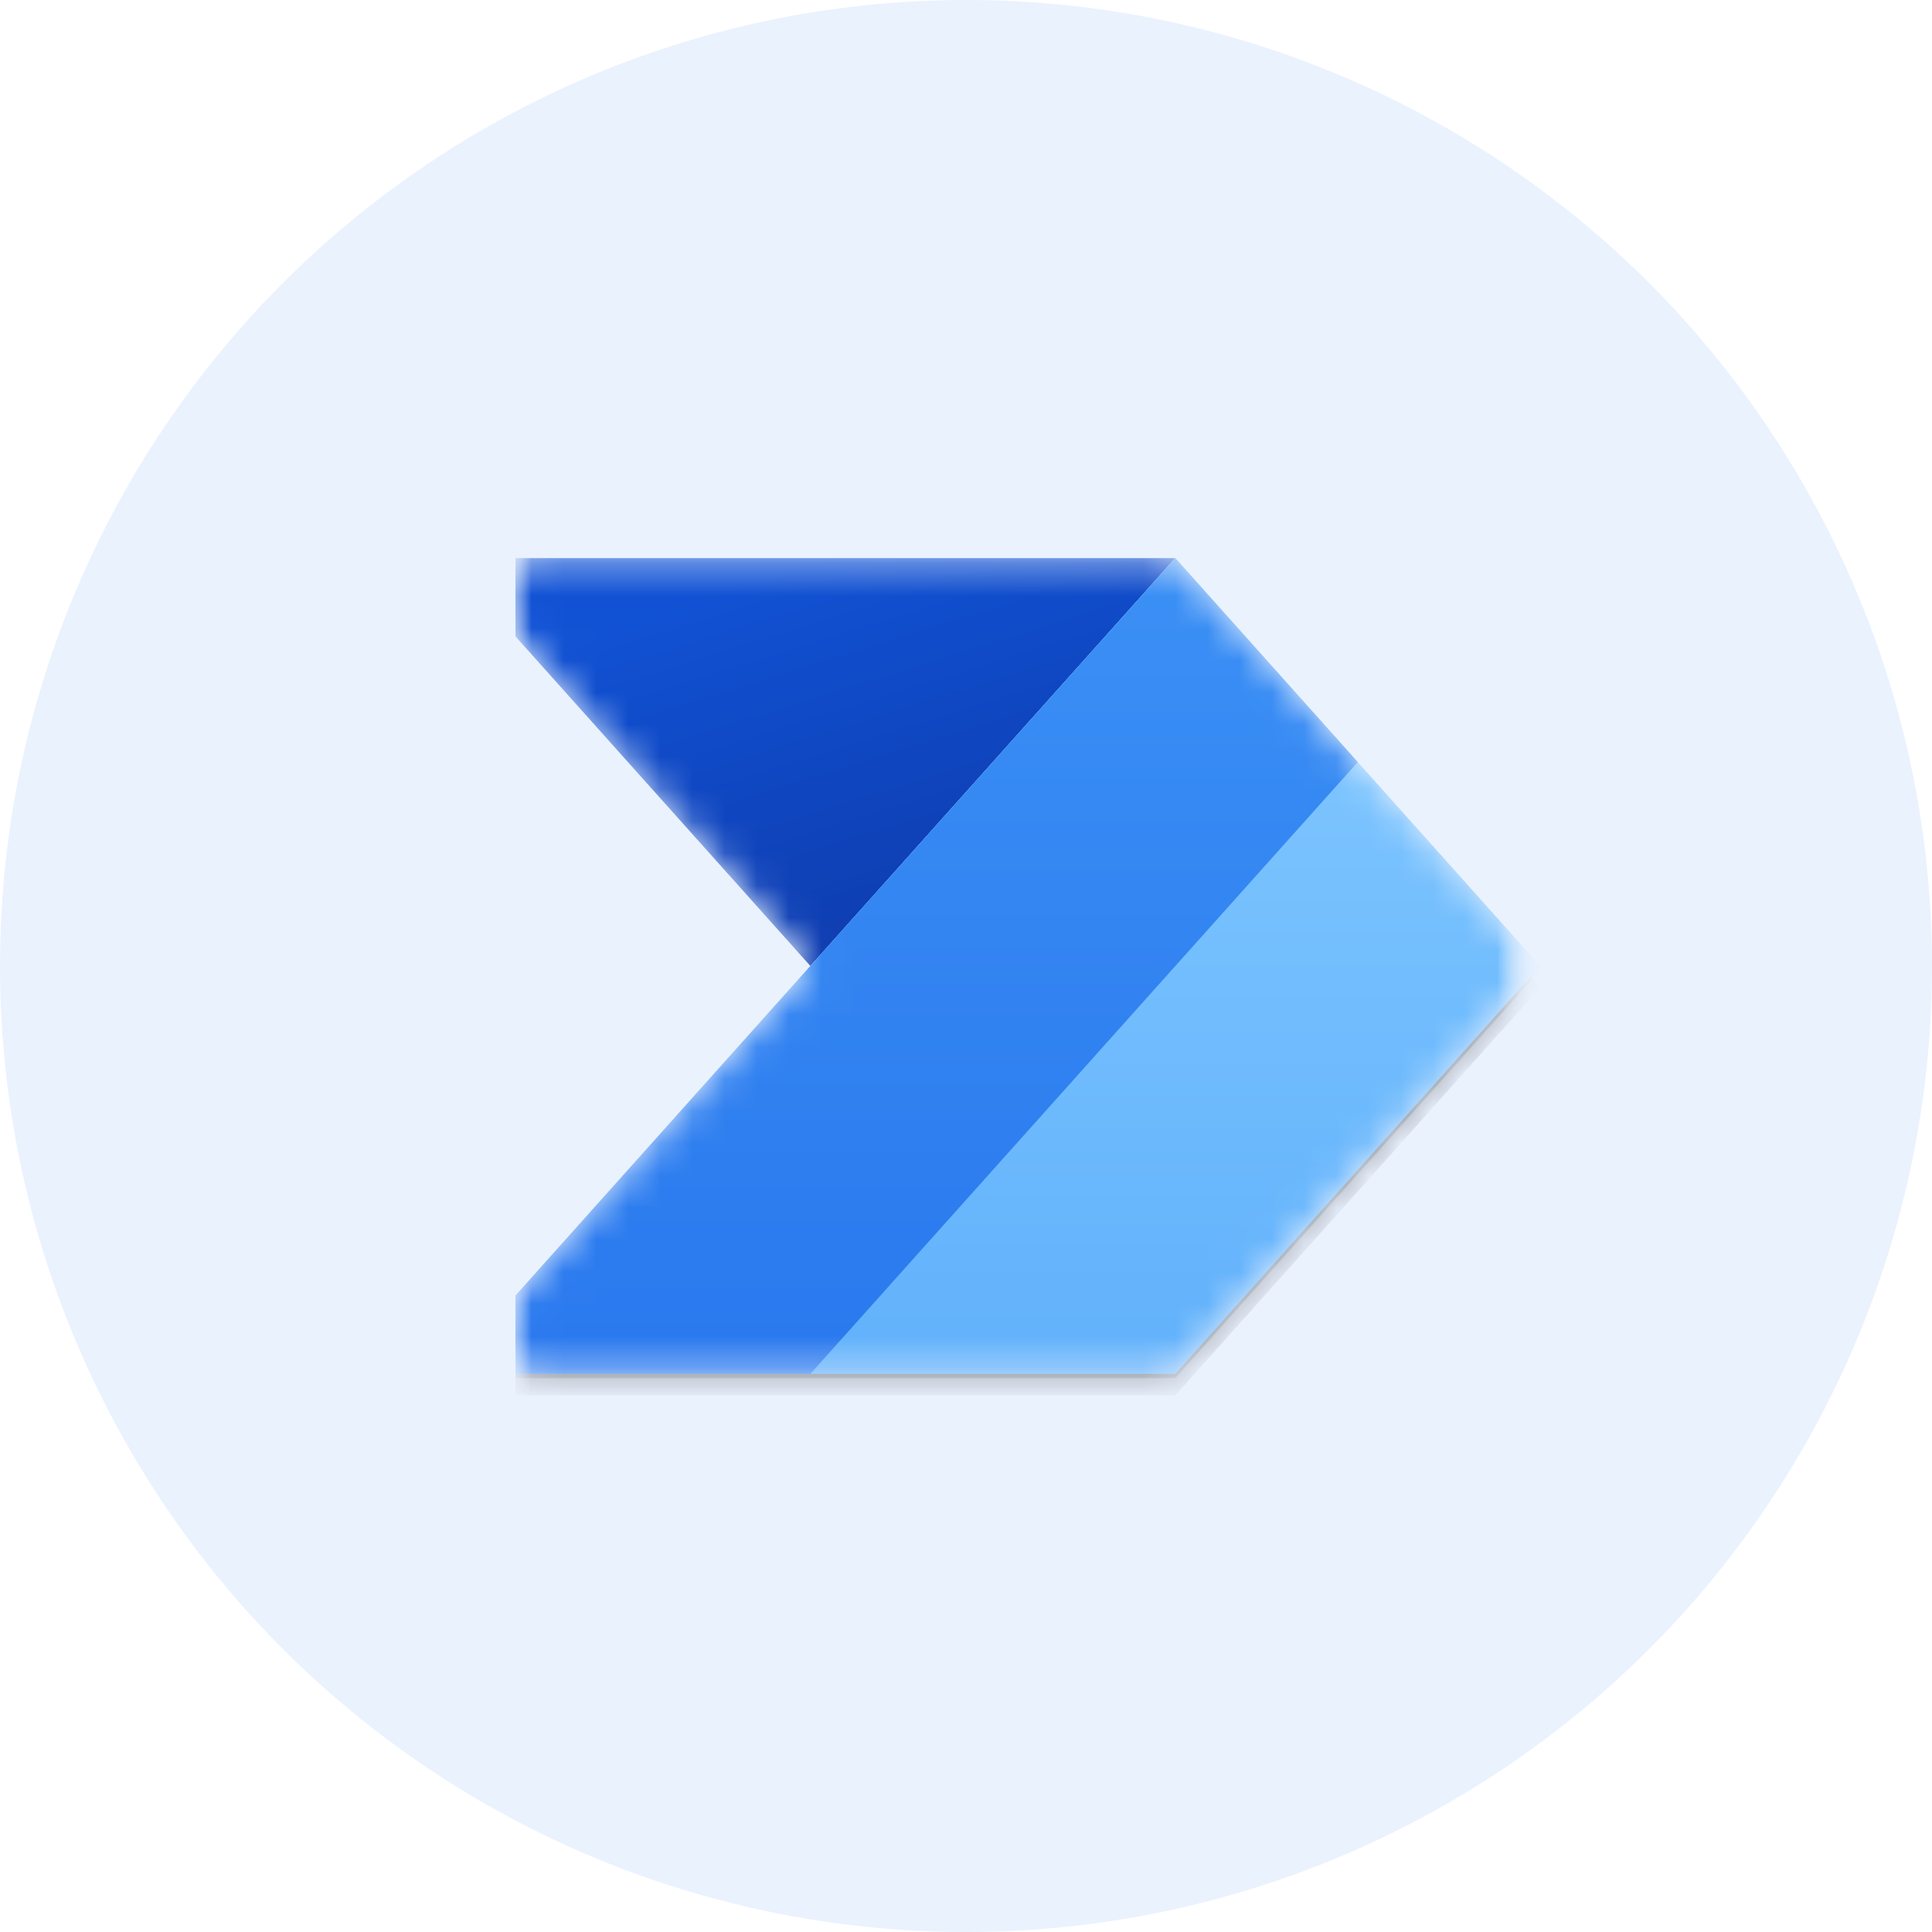 <svg width="60" height="60" viewBox="0 0 60 60" fill="none" xmlns="http://www.w3.org/2000/svg">
<circle opacity="0.1" cx="30" cy="30" r="30" fill="#2F7FF0"/>
<g clip-path="url(#clip0_558_2763)">
<mask id="mask0_558_2763" style="mask-type:luminance" maskUnits="userSpaceOnUse" x="15" y="14" width="33" height="32">
<path d="M47.5 14H15.5V46H47.5V14Z" fill="white"/>
</mask>
<g mask="url(#mask0_558_2763)">
<mask id="mask1_558_2763" style="mask-type:luminance" maskUnits="userSpaceOnUse" x="15" y="14" width="33" height="32">
<path d="M47.5 14H15.5V46H47.5V14Z" fill="white"/>
</mask>
<g mask="url(#mask1_558_2763)">
<mask id="mask2_558_2763" style="mask-type:alpha" maskUnits="userSpaceOnUse" x="15" y="17" width="33" height="26">
<path d="M35.904 17.333C36.283 17.333 36.645 17.495 36.898 17.778L47.038 29.111C47.491 29.617 47.491 30.383 47.038 30.889L36.898 42.222C36.645 42.505 36.283 42.667 35.904 42.667H16.815C15.663 42.667 15.053 41.303 15.822 40.444L25.167 30L15.822 19.556C15.053 18.697 15.663 17.333 16.815 17.333H35.904Z" fill="white"/>
</mask>
<g mask="url(#mask2_558_2763)">
<path d="M36.5 17.333L25.167 30L13.833 17.333H36.5Z" fill="url(#paint0_linear_558_2763)"/>
<g filter="url(#filter0_f_558_2763)">
<path d="M36.5 17.467L13.833 42.8H36.5L47.833 30.133L36.5 17.467Z" fill="black" fill-opacity="0.24"/>
</g>
<g filter="url(#filter1_f_558_2763)">
<path d="M36.5 18L13.833 43.333H36.5L47.833 30.667L36.5 18Z" fill="black" fill-opacity="0.32"/>
</g>
<path d="M13.833 42.667L36.5 17.333L47.833 30L36.5 42.667H13.833Z" fill="url(#paint1_linear_558_2763)"/>
<path d="M13.833 42.667L36.5 17.333L42.167 23.667L25.167 42.667H13.833Z" fill="url(#paint2_linear_558_2763)"/>
</g>
</g>
</g>
</g>
<defs>
<filter id="filter0_f_558_2763" x="13.033" y="16.667" width="35.6" height="26.933" filterUnits="userSpaceOnUse" color-interpolation-filters="sRGB">
<feFlood flood-opacity="0" result="BackgroundImageFix"/>
<feBlend mode="normal" in="SourceGraphic" in2="BackgroundImageFix" result="shape"/>
<feGaussianBlur stdDeviation="0.4" result="effect1_foregroundBlur_558_2763"/>
</filter>
<filter id="filter1_f_558_2763" x="5.833" y="10" width="50" height="41.333" filterUnits="userSpaceOnUse" color-interpolation-filters="sRGB">
<feFlood flood-opacity="0" result="BackgroundImageFix"/>
<feBlend mode="normal" in="SourceGraphic" in2="BackgroundImageFix" result="shape"/>
<feGaussianBlur stdDeviation="4" result="effect1_foregroundBlur_558_2763"/>
</filter>
<linearGradient id="paint0_linear_558_2763" x1="29.833" y1="32.333" x2="25.167" y2="17.333" gradientUnits="userSpaceOnUse">
<stop stop-color="#0D36A5"/>
<stop offset="1" stop-color="#1152D4"/>
</linearGradient>
<linearGradient id="paint1_linear_558_2763" x1="30.833" y1="17.333" x2="30.833" y2="42.667" gradientUnits="userSpaceOnUse">
<stop stop-color="#84CAFF"/>
<stop offset="1" stop-color="#61B1FB"/>
</linearGradient>
<linearGradient id="paint2_linear_558_2763" x1="28" y1="17.333" x2="28" y2="42.667" gradientUnits="userSpaceOnUse">
<stop stop-color="#3B90F5"/>
<stop offset="1" stop-color="#2A78EE"/>
</linearGradient>
<clipPath id="clip0_558_2763">
<rect width="32" height="32" fill="white" transform="translate(16 14)"/>
</clipPath>
</defs>
</svg>
